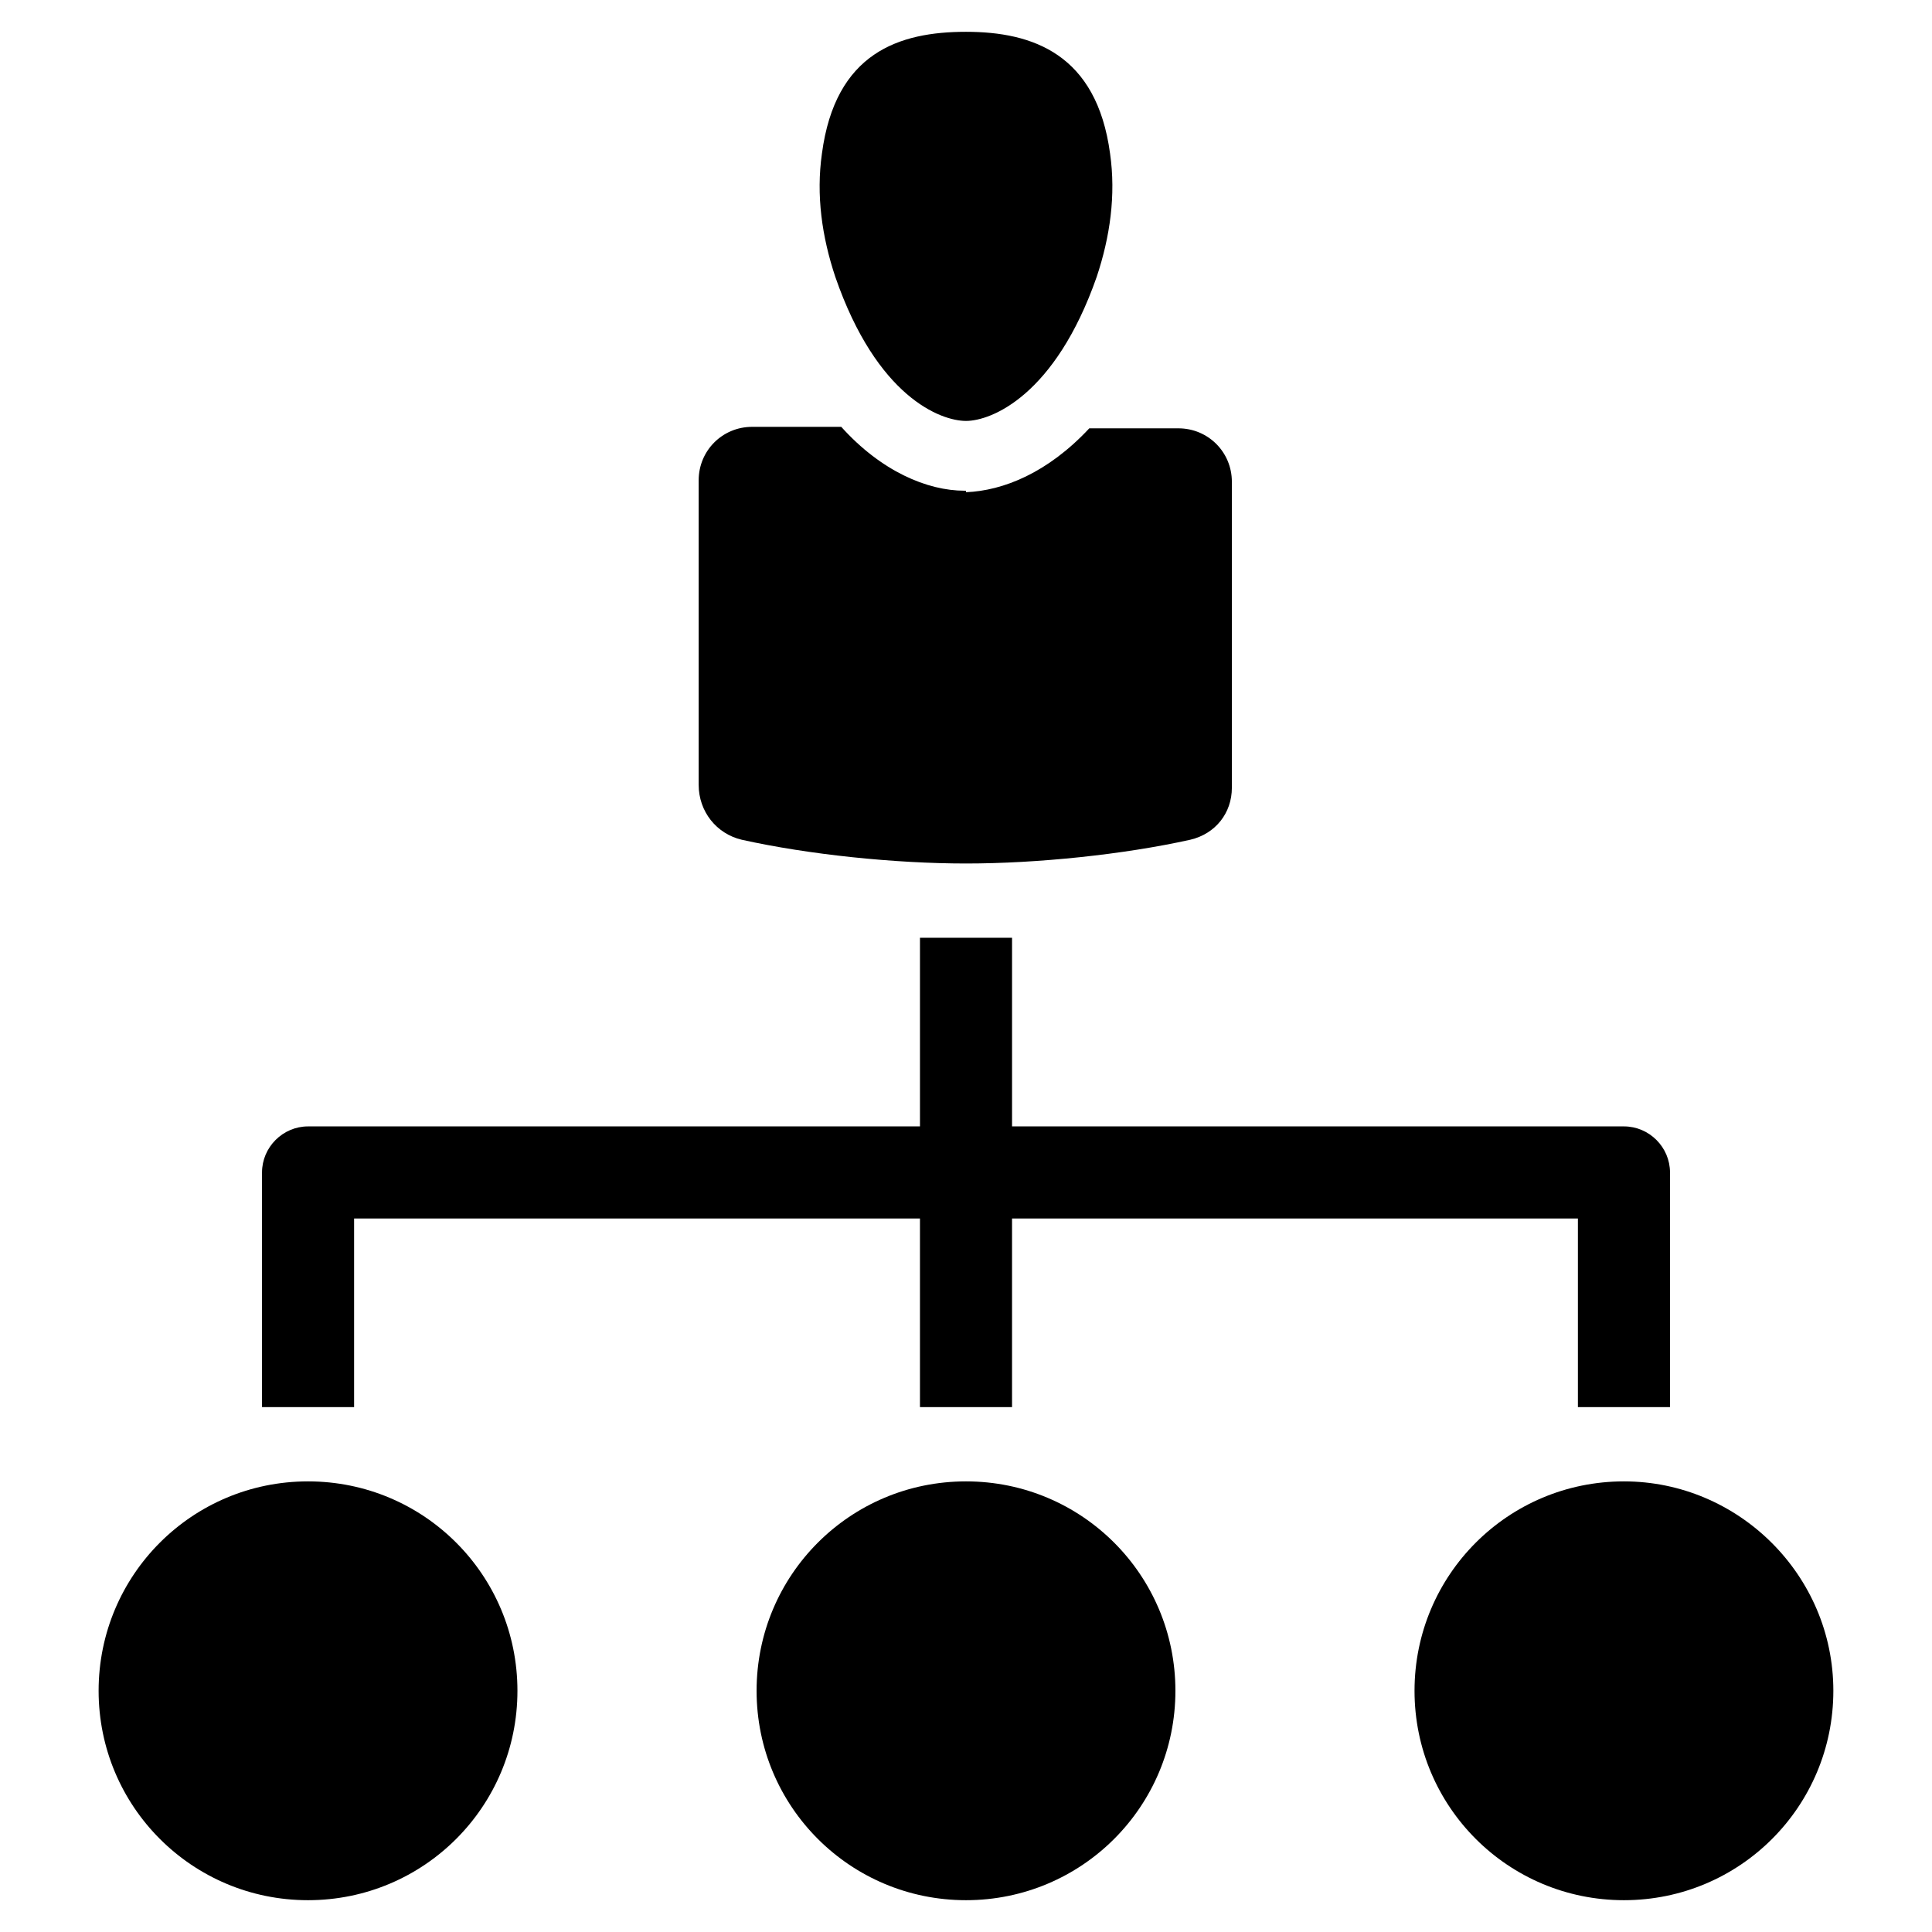 <?xml version="1.0" encoding="UTF-8"?>
<!-- Uploaded to: SVG Repo, www.svgrepo.com, Generator: SVG Repo Mixer Tools -->
<svg fill="#000000" width="800px" height="800px" version="1.1" viewBox="144 144 512 512" xmlns="http://www.w3.org/2000/svg">
 <g>
  <path d="m400 255.55c6.691 0 23.617-6.691 34.637-38.18 3.543-10.629 5.117-21.648 3.543-32.668-3.543-26.371-20.469-32.273-38.18-32.273s-34.637 5.512-38.18 32.273c-1.574 11.02 0 22.043 3.543 32.668 11.02 31.883 27.945 38.18 34.637 38.18z"/>
  <path d="m340.57 366.54c17.711 3.938 40.539 6.297 59.434 6.297s41.723-2.363 59.434-6.297c6.691-1.574 11.02-7.086 11.02-13.777v-81.082c0-7.871-6.297-14.168-14.168-14.168h-23.617c-11.02 11.809-22.828 16.531-32.668 16.926v-0.395h-0.395c-9.84 0-22.043-5.117-32.668-16.926h-23.617c-7.871 0-14.168 6.297-14.168 14.168v80.688c-0.004 7.086 4.723 12.992 11.414 14.566z"/>
  <path d="m237.84 466.91h149.96v49.988h24.402v-49.988h149.96v49.988h24.402l0.004-62.188c0-6.691-5.512-12.203-12.203-12.203h-162.16v-49.988h-24.402v49.988h-162.16c-6.691 0-12.203 5.512-12.203 12.203v62.188h24.402z"/>
  <path d="m400 536.58c-30.699 0-55.496 24.797-55.496 55.496s24.797 55.496 55.496 55.496 55.496-24.797 55.496-55.496-24.797-55.496-55.496-55.496z"/>
  <path d="m225.63 536.58c-30.699 0-55.496 24.797-55.496 55.496s24.797 55.496 55.496 55.496c30.699 0 55.496-24.797 55.496-55.496 0.004-30.699-24.793-55.496-55.496-55.496z"/>
  <path d="m574.36 536.58c-30.699 0-55.496 24.797-55.496 55.496s24.797 55.496 55.496 55.496 55.496-24.797 55.496-55.496c0.004-30.699-25.188-55.496-55.496-55.496z"/>
 </g>
</svg>